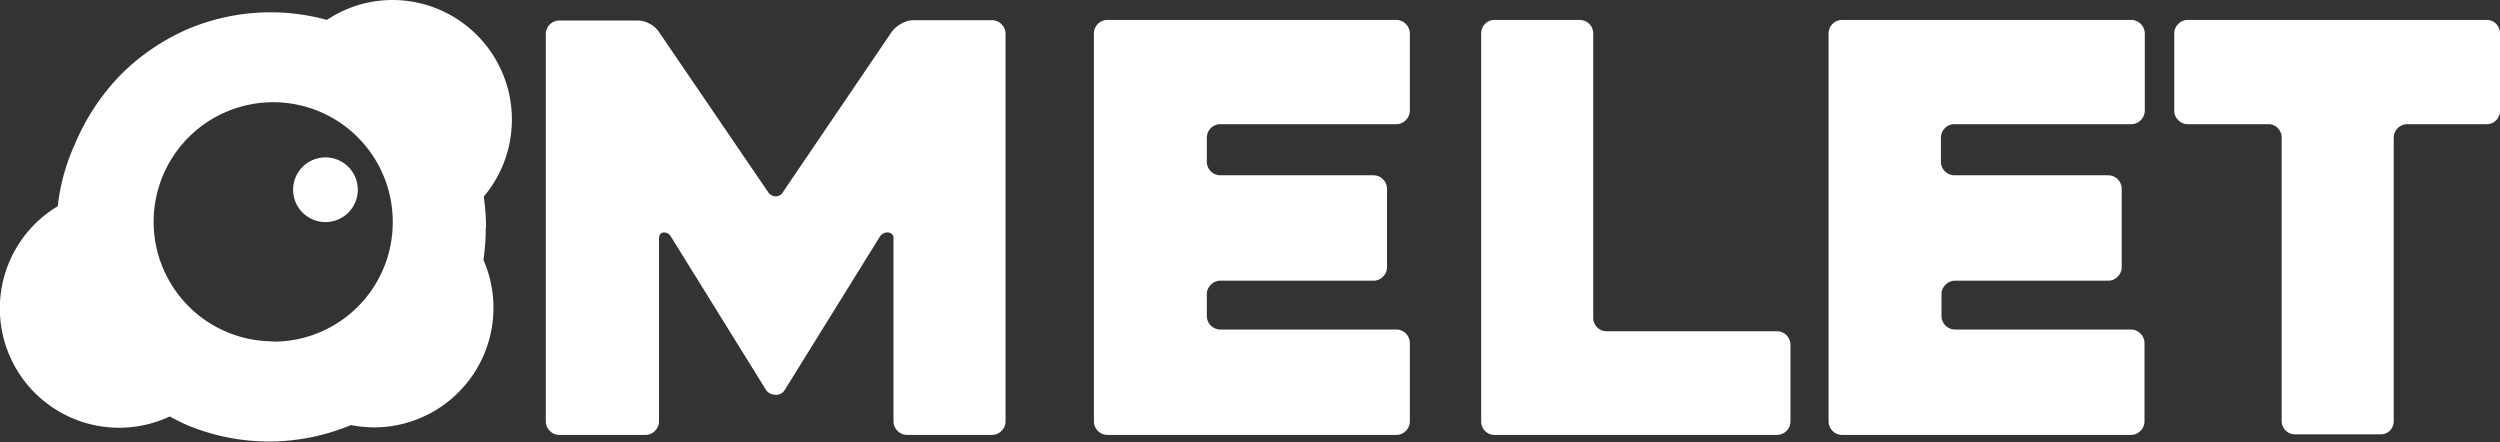 <svg xmlns="http://www.w3.org/2000/svg" viewBox="0 0 86.57 15.31"><rect x="0" y="0" width="86.57" height="15.31" fill="#333333" stroke="none"/><defs><style>.cls-1{fill:#fff;}</style></defs><title>omelet</title><g id="Capa_2" data-name="Capa 2"><g id="Capa_1-2" data-name="Capa 1"><path class="cls-1" d="M34.82,1.18V14.59a.46.46,0,0,1-.14.33.45.45,0,0,1-.33.14H31.41a.45.45,0,0,1-.33-.14.46.46,0,0,1-.14-.33V8.27a.19.19,0,0,0-.18-.22.31.31,0,0,0-.29.14l-3.3,5.32a.34.34,0,0,1-.31.16.39.39,0,0,1-.33-.16l-3.3-5.32A.27.27,0,0,0,23,8.05c-.12,0-.18.08-.18.22v6.32a.46.46,0,0,1-.14.33.45.45,0,0,1-.33.14H19.37a.45.45,0,0,1-.33-.14.45.45,0,0,1-.14-.33V1.18a.47.47,0,0,1,.47-.47h2.73a.86.86,0,0,1,.41.12.83.83,0,0,1,.31.28l3.77,5.53a.33.33,0,0,0,.27.16.29.29,0,0,0,.26-.16L30.88,1.1a1,1,0,0,1,.33-.28.85.85,0,0,1,.41-.12h2.73a.45.45,0,0,1,.33.14.46.46,0,0,1,.14.33"/><path class="cls-1" d="M41.79,4.77V5.6a.47.47,0,0,0,.47.47h5.3a.45.45,0,0,1,.33.14.46.46,0,0,1,.14.33V9.25a.45.45,0,0,1-.14.33.45.45,0,0,1-.33.14h-5.3a.45.45,0,0,0-.33.14.45.45,0,0,0-.14.33v.75a.47.47,0,0,0,.47.47h6.09a.47.47,0,0,1,.47.47v2.71a.47.47,0,0,1-.47.47h-10a.47.47,0,0,1-.47-.47V1.16a.47.47,0,0,1,.47-.47h10a.46.46,0,0,1,.33.14.47.47,0,0,1,.14.33V3.83a.47.47,0,0,1-.14.33.46.46,0,0,1-.33.14H42.26a.47.47,0,0,0-.47.47"/><path class="cls-1" d="M62,11.92v2.67a.47.47,0,0,1-.47.47H51.76a.45.45,0,0,1-.34-.14.47.47,0,0,1-.13-.33V1.16a.47.47,0,0,1,.13-.33.45.45,0,0,1,.34-.14h2.94a.47.47,0,0,1,.47.47V11a.48.48,0,0,0,.13.33.45.45,0,0,0,.34.14h5.89a.47.47,0,0,1,.47.47"/><path class="cls-1" d="M67.21,4.77V5.6a.47.47,0,0,0,.47.47H73a.47.47,0,0,1,.47.47V9.25a.45.45,0,0,1-.14.33.45.45,0,0,1-.33.14h-5.3a.45.45,0,0,0-.33.14.45.45,0,0,0-.14.33v.75a.47.47,0,0,0,.47.47h6.09a.46.46,0,0,1,.33.14.46.46,0,0,1,.14.33v2.71a.46.46,0,0,1-.14.33.46.46,0,0,1-.33.14h-10a.47.47,0,0,1-.47-.47V1.16A.47.47,0,0,1,63.8.69h10a.46.46,0,0,1,.33.14.47.47,0,0,1,.14.33V3.83a.47.47,0,0,1-.14.33.46.46,0,0,1-.33.14H67.68a.47.47,0,0,0-.47.47"/><path class="cls-1" d="M86.1,4.3H83.36a.47.47,0,0,0-.47.47v9.81a.47.47,0,0,1-.13.33.45.45,0,0,1-.34.13H79.48a.46.46,0,0,1-.47-.47V4.77a.47.47,0,0,0-.13-.33.44.44,0,0,0-.34-.14H75.76a.45.45,0,0,1-.33-.14.45.45,0,0,1-.14-.33V1.16a.45.45,0,0,1,.14-.33.45.45,0,0,1,.33-.14H86.1a.44.44,0,0,1,.34.14.47.47,0,0,1,.13.33V3.83a.47.47,0,0,1-.13.33.44.44,0,0,1-.34.14"/><path class="cls-1" d="M16.83,7.88a7.18,7.18,0,0,0-.08-1.07A4.14,4.14,0,0,0,13.6,0a4.09,4.09,0,0,0-2.28.69A7.36,7.36,0,0,0,6.52,1a7.49,7.49,0,0,0-2.35,1.6A7.7,7.7,0,0,0,2.59,5,7,7,0,0,0,2,7.14a4.13,4.13,0,0,0,3.88,7.28c.19.11.4.21.6.3a7.36,7.36,0,0,0,5.67,0,4.66,4.66,0,0,0,.8.08A4.14,4.14,0,0,0,16.74,9a7.63,7.63,0,0,0,.08-1.11M9.47,11.82A4.14,4.14,0,1,1,13.6,7.69a4.13,4.13,0,0,1-4.13,4.14"/><path class="cls-1" d="M12.39,6.57a1.12,1.12,0,1,1-1.12-1.12,1.12,1.12,0,0,1,1.12,1.12"/></g></g></svg>